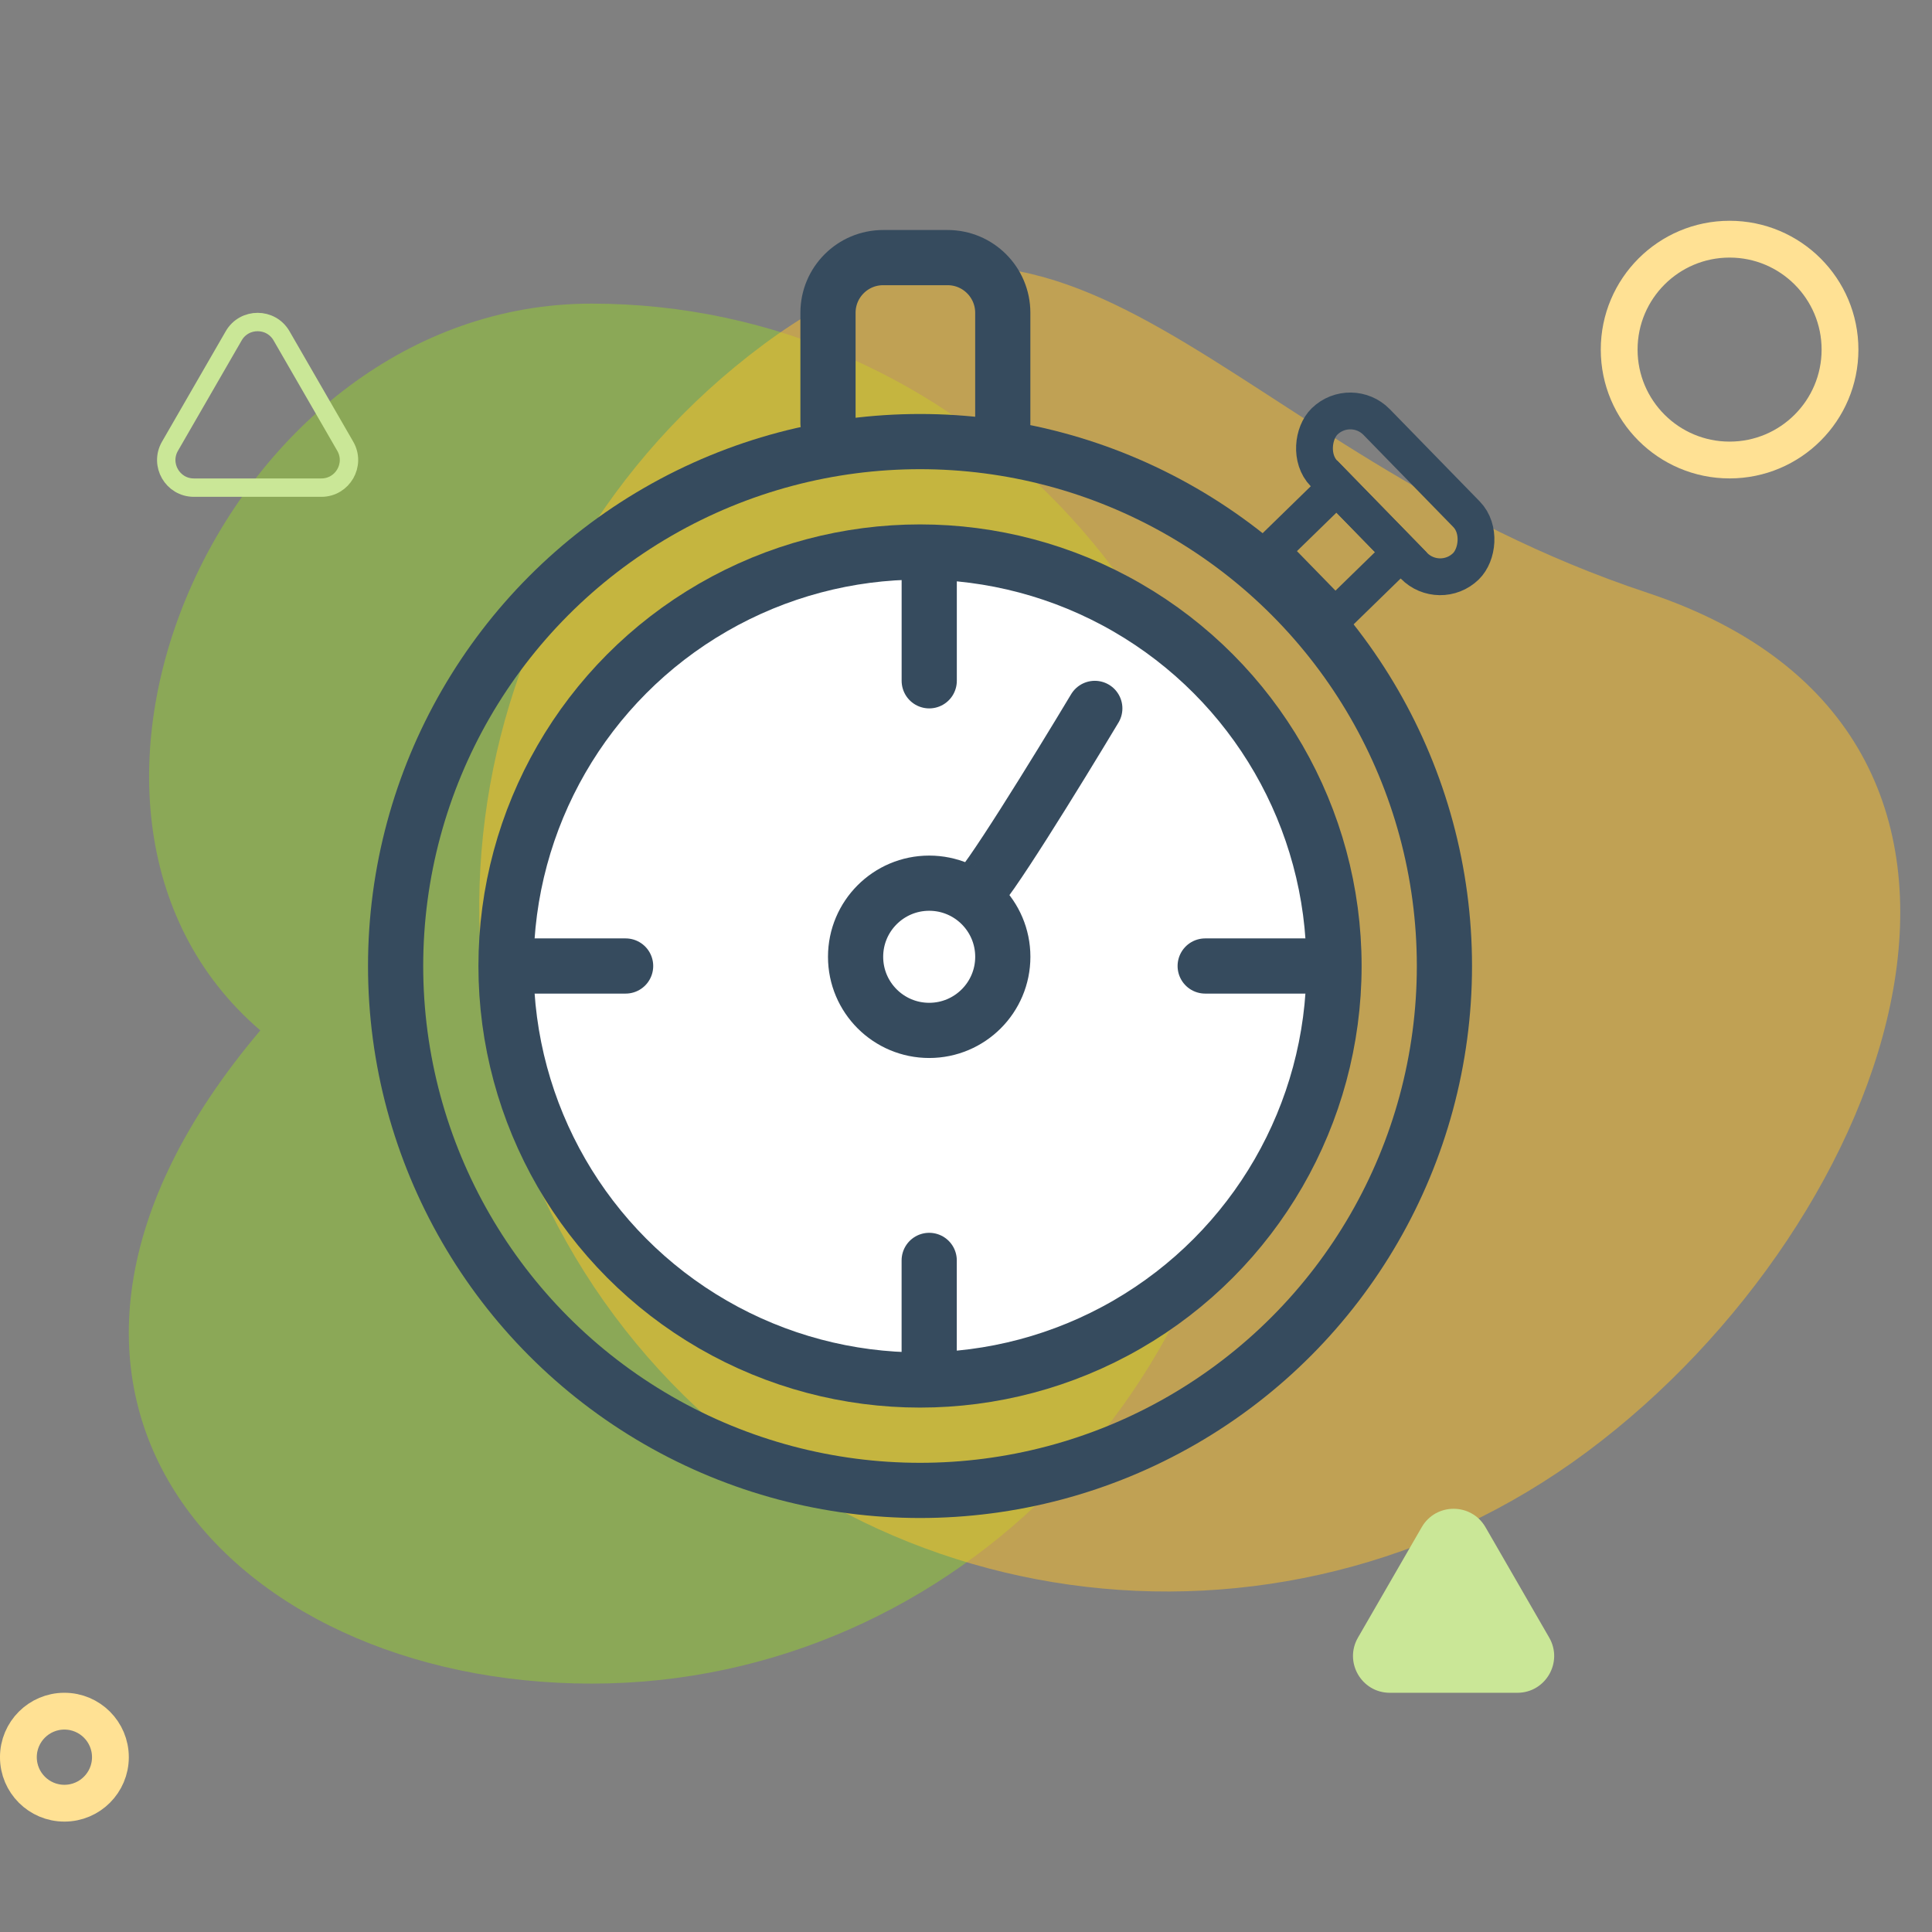<svg fill="none" height="60" viewBox="0 0 60 60" width="60" xmlns="http://www.w3.org/2000/svg" xmlns:xlink="http://www.w3.org/1999/xlink"><rect x="0" y="0" width="60" height="60" fill="#808080" stroke="none"/><clipPath id="a"><path d="m0 0h60v60h-60z"/></clipPath><g clip-path="url(#a)"><path d="m38.941 30.857c0 11.835-9.21 21.429-20.571 21.429-11.361 0-19.714-9.143-10.286-20.286-8-6.857-1.076-22.571 10.286-22.571 11.361 0 20.571 9.594 20.571 21.429z" fill="#96d02f" opacity=".5"/><path d="m51.164 18.41c13.24 4.396 7.745 19.521-1.878 26.678-9.623 7.157-23.149 5.261-30.212-4.235-7.063-9.496-4.988-22.996 4.635-30.153 9.623-7.157 14.215 3.314 27.455 7.71z" fill="#ffc329" opacity=".5"/><g stroke="#364b5e"><circle cx="28.572" cy="30" r="16.286" stroke-width="1.714"/><circle cx="28.572" cy="30" fill="#fff" r="12.857" stroke-width="1.714"/><circle cx="28.857" cy="29.714" r="2.286" stroke-width="1.714"/><path d="m28.858 17.714v3.429" stroke-linecap="round" stroke-width="1.714"/><path d="m28.857 39.143v3.429" stroke-linecap="round" stroke-width="1.714"/><path d="m40.857 30h-3.429" stroke-linecap="round" stroke-width="1.714"/><path d="m19.429 30h-3.429" stroke-linecap="round" stroke-width="1.714"/><path d="m30.286 27.714c.229 0 2.571-3.809 3.714-5.714" stroke-linecap="round" stroke-width="1.714"/><path d="m25.714 13.143v-3.429c0-.947.767-1.714 1.714-1.714h2c.947 0 1.714.768 1.714 1.714v3.429" stroke-linecap="round" stroke-width="1.714"/><path d="m41.528 15.109h2.857v2.857h-2.857z" stroke-width="1.143" transform="matrix(.698 .716 -.716 .698 23.347 -25.169)"/><rect height="2.286" rx="1.143" stroke-width="1.143" transform="matrix(.698 .716 -.716 .698 21.459 -26.335)" width="6.286" x="41.967" y="12.286"/></g><circle cx="53.714" cy="10.857" r="3.429" stroke="#ffe194" stroke-width="1.143"/><circle cx="2" cy="54.571" r="1.429" stroke="#ffe194" stroke-width="1.143"/><path d="m7.258 10.429c.33-.571 1.155-.571 1.485 0l1.979 3.429c.33.572-.082 1.286-.742 1.286h-3.959c-.66 0-1.072-.714-.742-1.286z" stroke="#cae797" stroke-width=".571"/><path d="m44.153 47.428c.44-.762 1.54-.762 1.98 0l1.979 3.429c.44.762-.11 1.714-.99 1.714h-3.959c-.88 0-1.43-.952-.99-1.714z" fill="#cae797"/></g></svg>